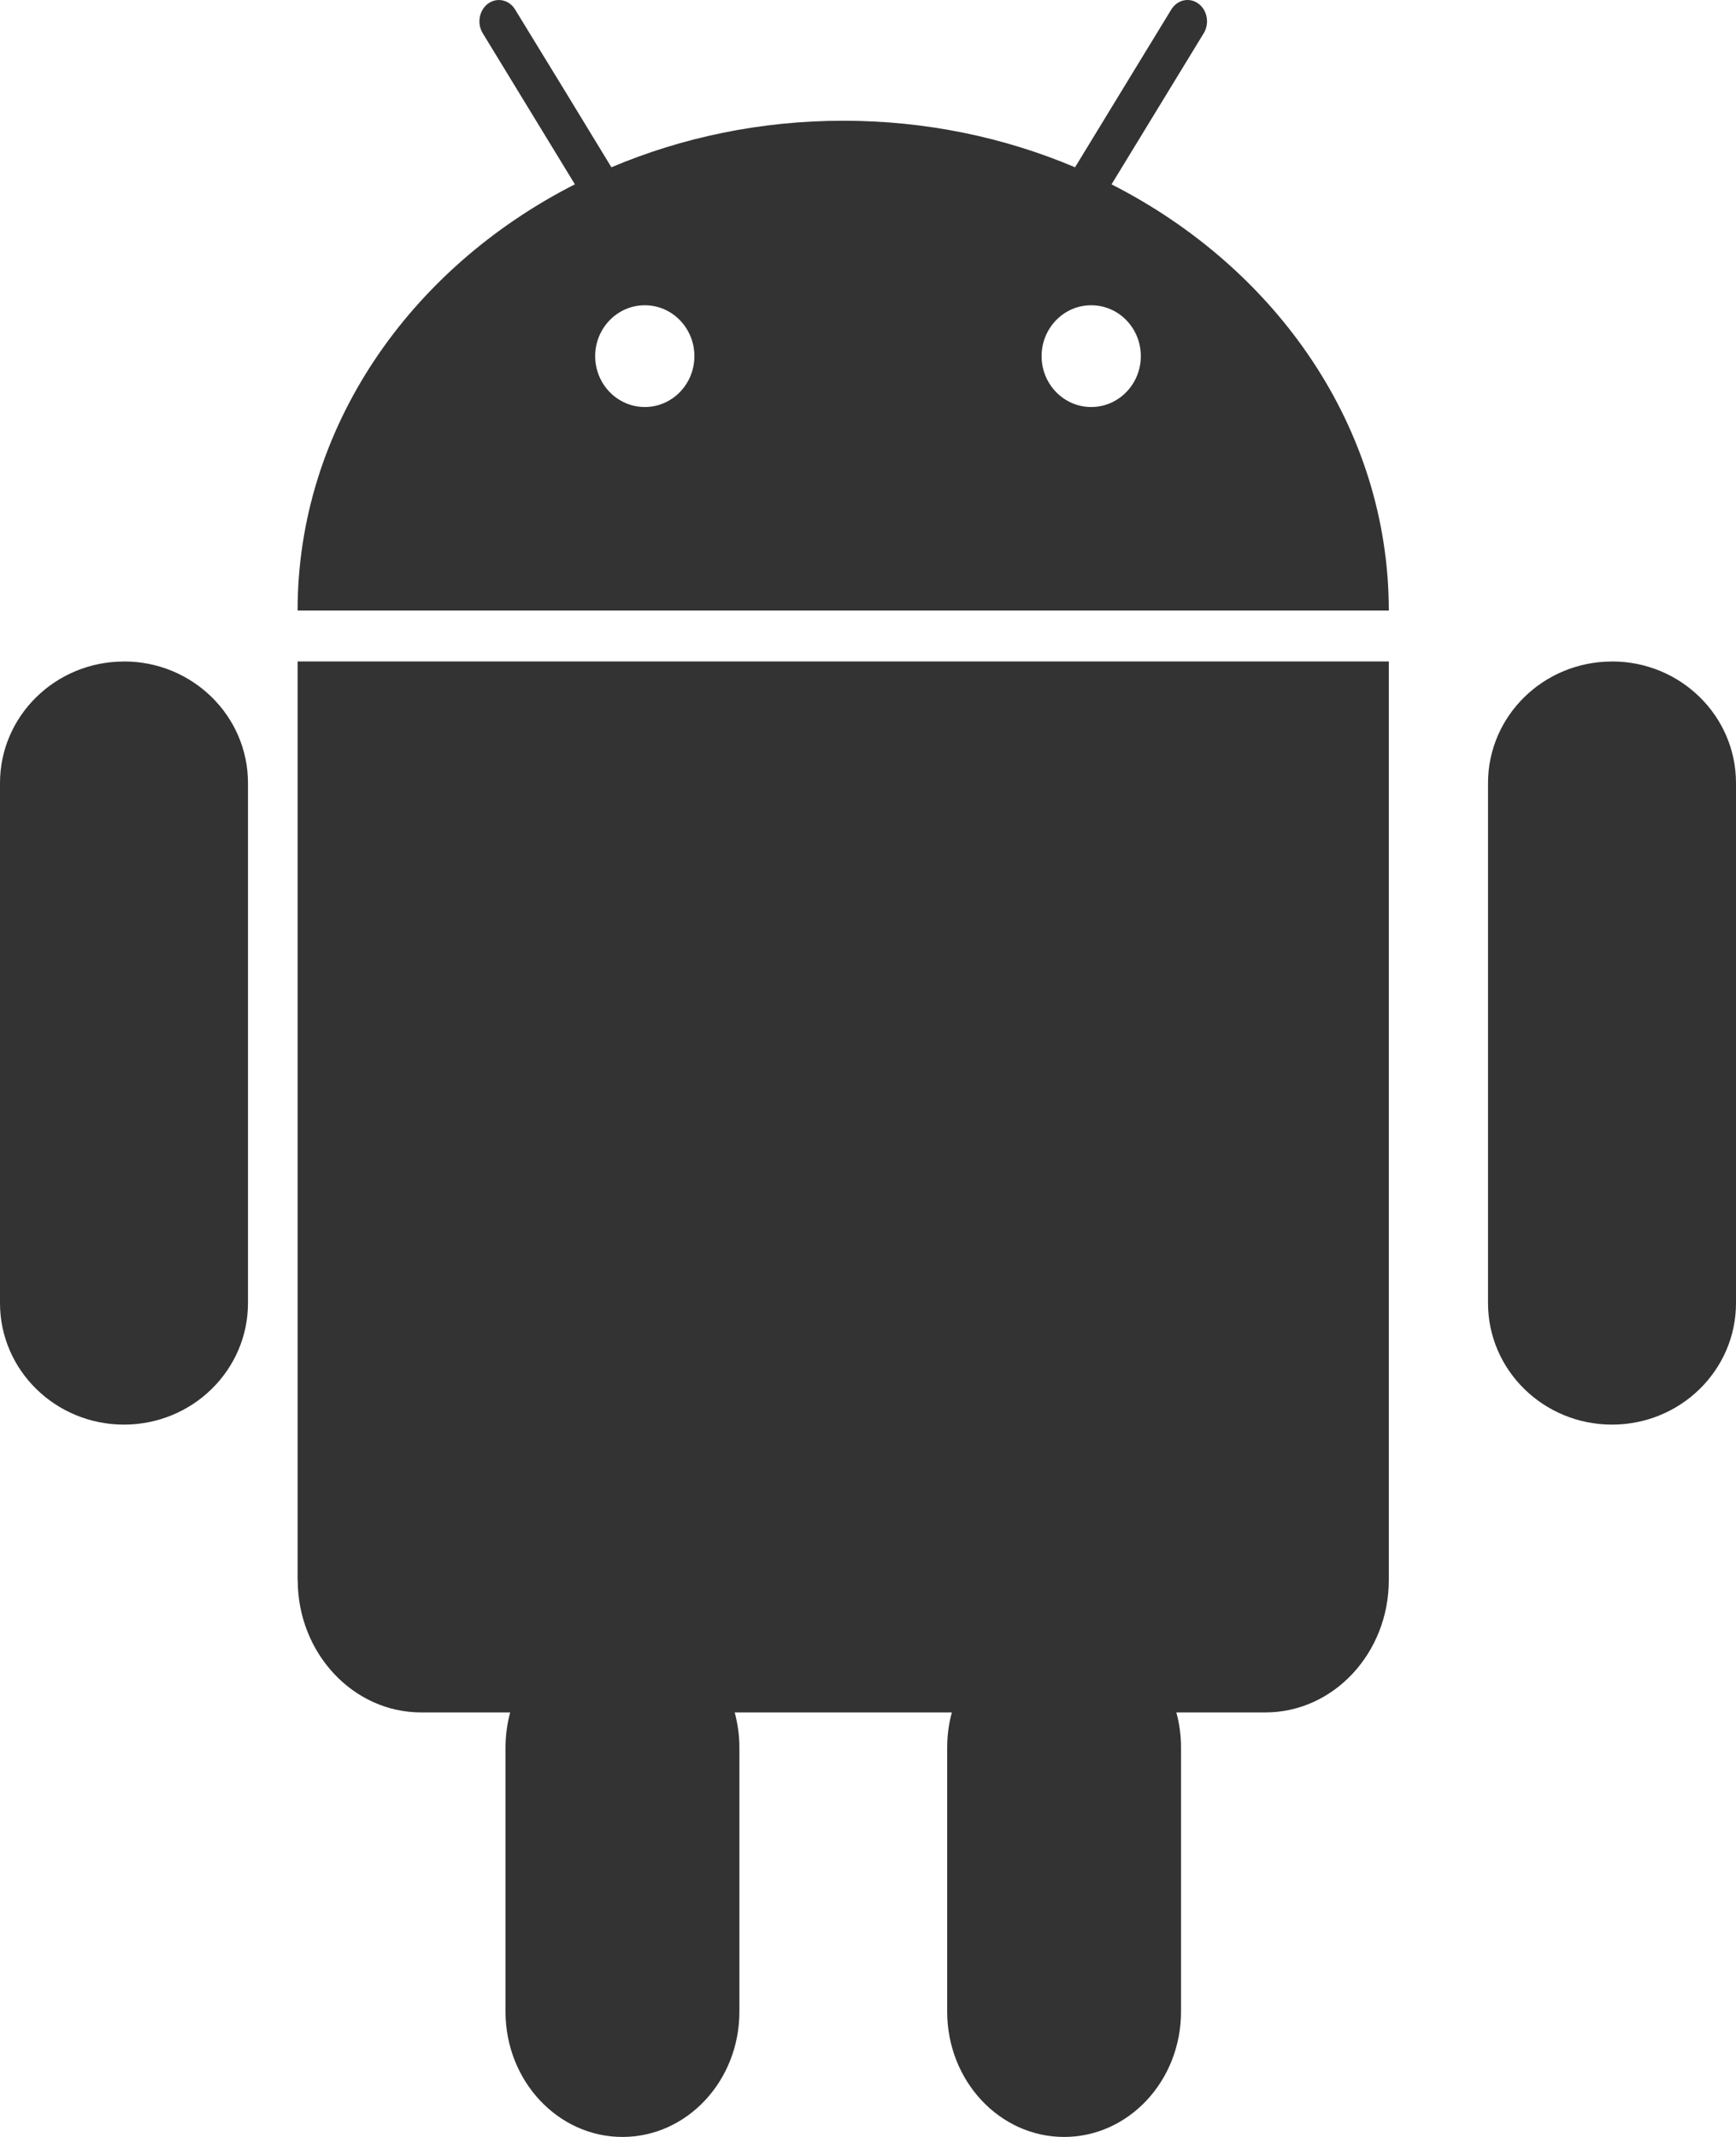 <?xml version="1.0" encoding="UTF-8"?>
<svg width="26px" height="32px" viewBox="0 0 26 32" version="1.1" xmlns="http://www.w3.org/2000/svg" xmlns:xlink="http://www.w3.org/1999/xlink">
    <title>安卓</title>
    <g id="页面-1" stroke="none" stroke-width="1" fill="none" fill-rule="evenodd">
        <g id="抓包介绍页确认版" transform="translate(-483, -744)" fill="#333333">
            <g id="安卓" transform="translate(483, 744)">
                <path d="M4.459,23.662 C4.459,24.754 5.288,25.643 6.307,25.643 L7.641,25.643 L7.641,25.643 C7.595,25.812 7.572,25.987 7.571,26.163 L7.571,30.124 C7.571,31.159 8.356,32 9.323,32 C10.29,32 11.074,31.159 11.074,30.124 L11.074,26.163 C11.074,25.982 11.047,25.808 11.004,25.643 L14.256,25.643 C14.211,25.808 14.186,25.983 14.186,26.163 L14.186,30.124 C14.186,31.159 14.971,32 15.937,32 C16.904,32 17.688,31.159 17.688,30.124 L17.688,26.163 C17.688,25.982 17.663,25.808 17.618,25.643 L18.952,25.643 C19.972,25.643 20.8,24.754 20.8,23.662 L20.8,9.905 L4.457,9.905 L4.457,23.662 L4.459,23.662 L4.459,23.662 Z M1.857,9.906 C0.831,9.906 0,10.721 0,11.726 L0,19.513 C0,20.518 0.831,21.333 1.857,21.333 C2.882,21.333 3.714,20.518 3.714,19.513 L3.714,11.726 C3.714,10.72 2.882,9.905 1.857,9.905 L1.857,9.906 L1.857,9.906 Z M24.143,9.906 C23.117,9.906 22.286,10.721 22.286,11.726 L22.286,19.513 C22.286,20.518 23.117,21.333 24.143,21.333 C25.169,21.333 26,20.518 26,19.513 L26,11.726 C26,10.72 25.169,9.905 24.143,9.905 L24.143,9.906 L24.143,9.906 Z M16.648,2.76 L18.029,0.496 C18.118,0.35 18.081,0.151 17.948,0.054 C17.812,-0.045 17.632,-0.004 17.542,0.143 L16.762,1.421 L16.434,1.959 L16.101,2.505 C15.046,2.058 13.87,1.808 12.629,1.808 C11.387,1.808 10.211,2.059 9.157,2.505 L8.497,1.421 L7.715,0.143 C7.626,-0.004 7.445,-0.044 7.31,0.054 C7.177,0.152 7.14,0.35 7.229,0.496 L8.61,2.76 C6.134,4.02 4.457,6.41 4.457,9.143 L20.8,9.143 C20.8,6.41 19.124,4.021 16.648,2.761 L16.648,2.76 L16.648,2.76 Z M9.657,6.095 C9.247,6.095 8.914,5.753 8.914,5.333 C8.914,4.913 9.247,4.571 9.657,4.571 C10.067,4.571 10.4,4.912 10.4,5.333 C10.4,5.754 10.067,6.095 9.657,6.095 L9.657,6.095 Z M16.343,6.095 C15.932,6.095 15.6,5.753 15.6,5.333 C15.6,4.913 15.932,4.571 16.343,4.571 C16.754,4.571 17.086,4.912 17.086,5.333 C17.086,5.754 16.753,6.095 16.343,6.095 L16.343,6.095 Z" id="形状"></path>
            </g>
        </g>
    </g>
</svg>